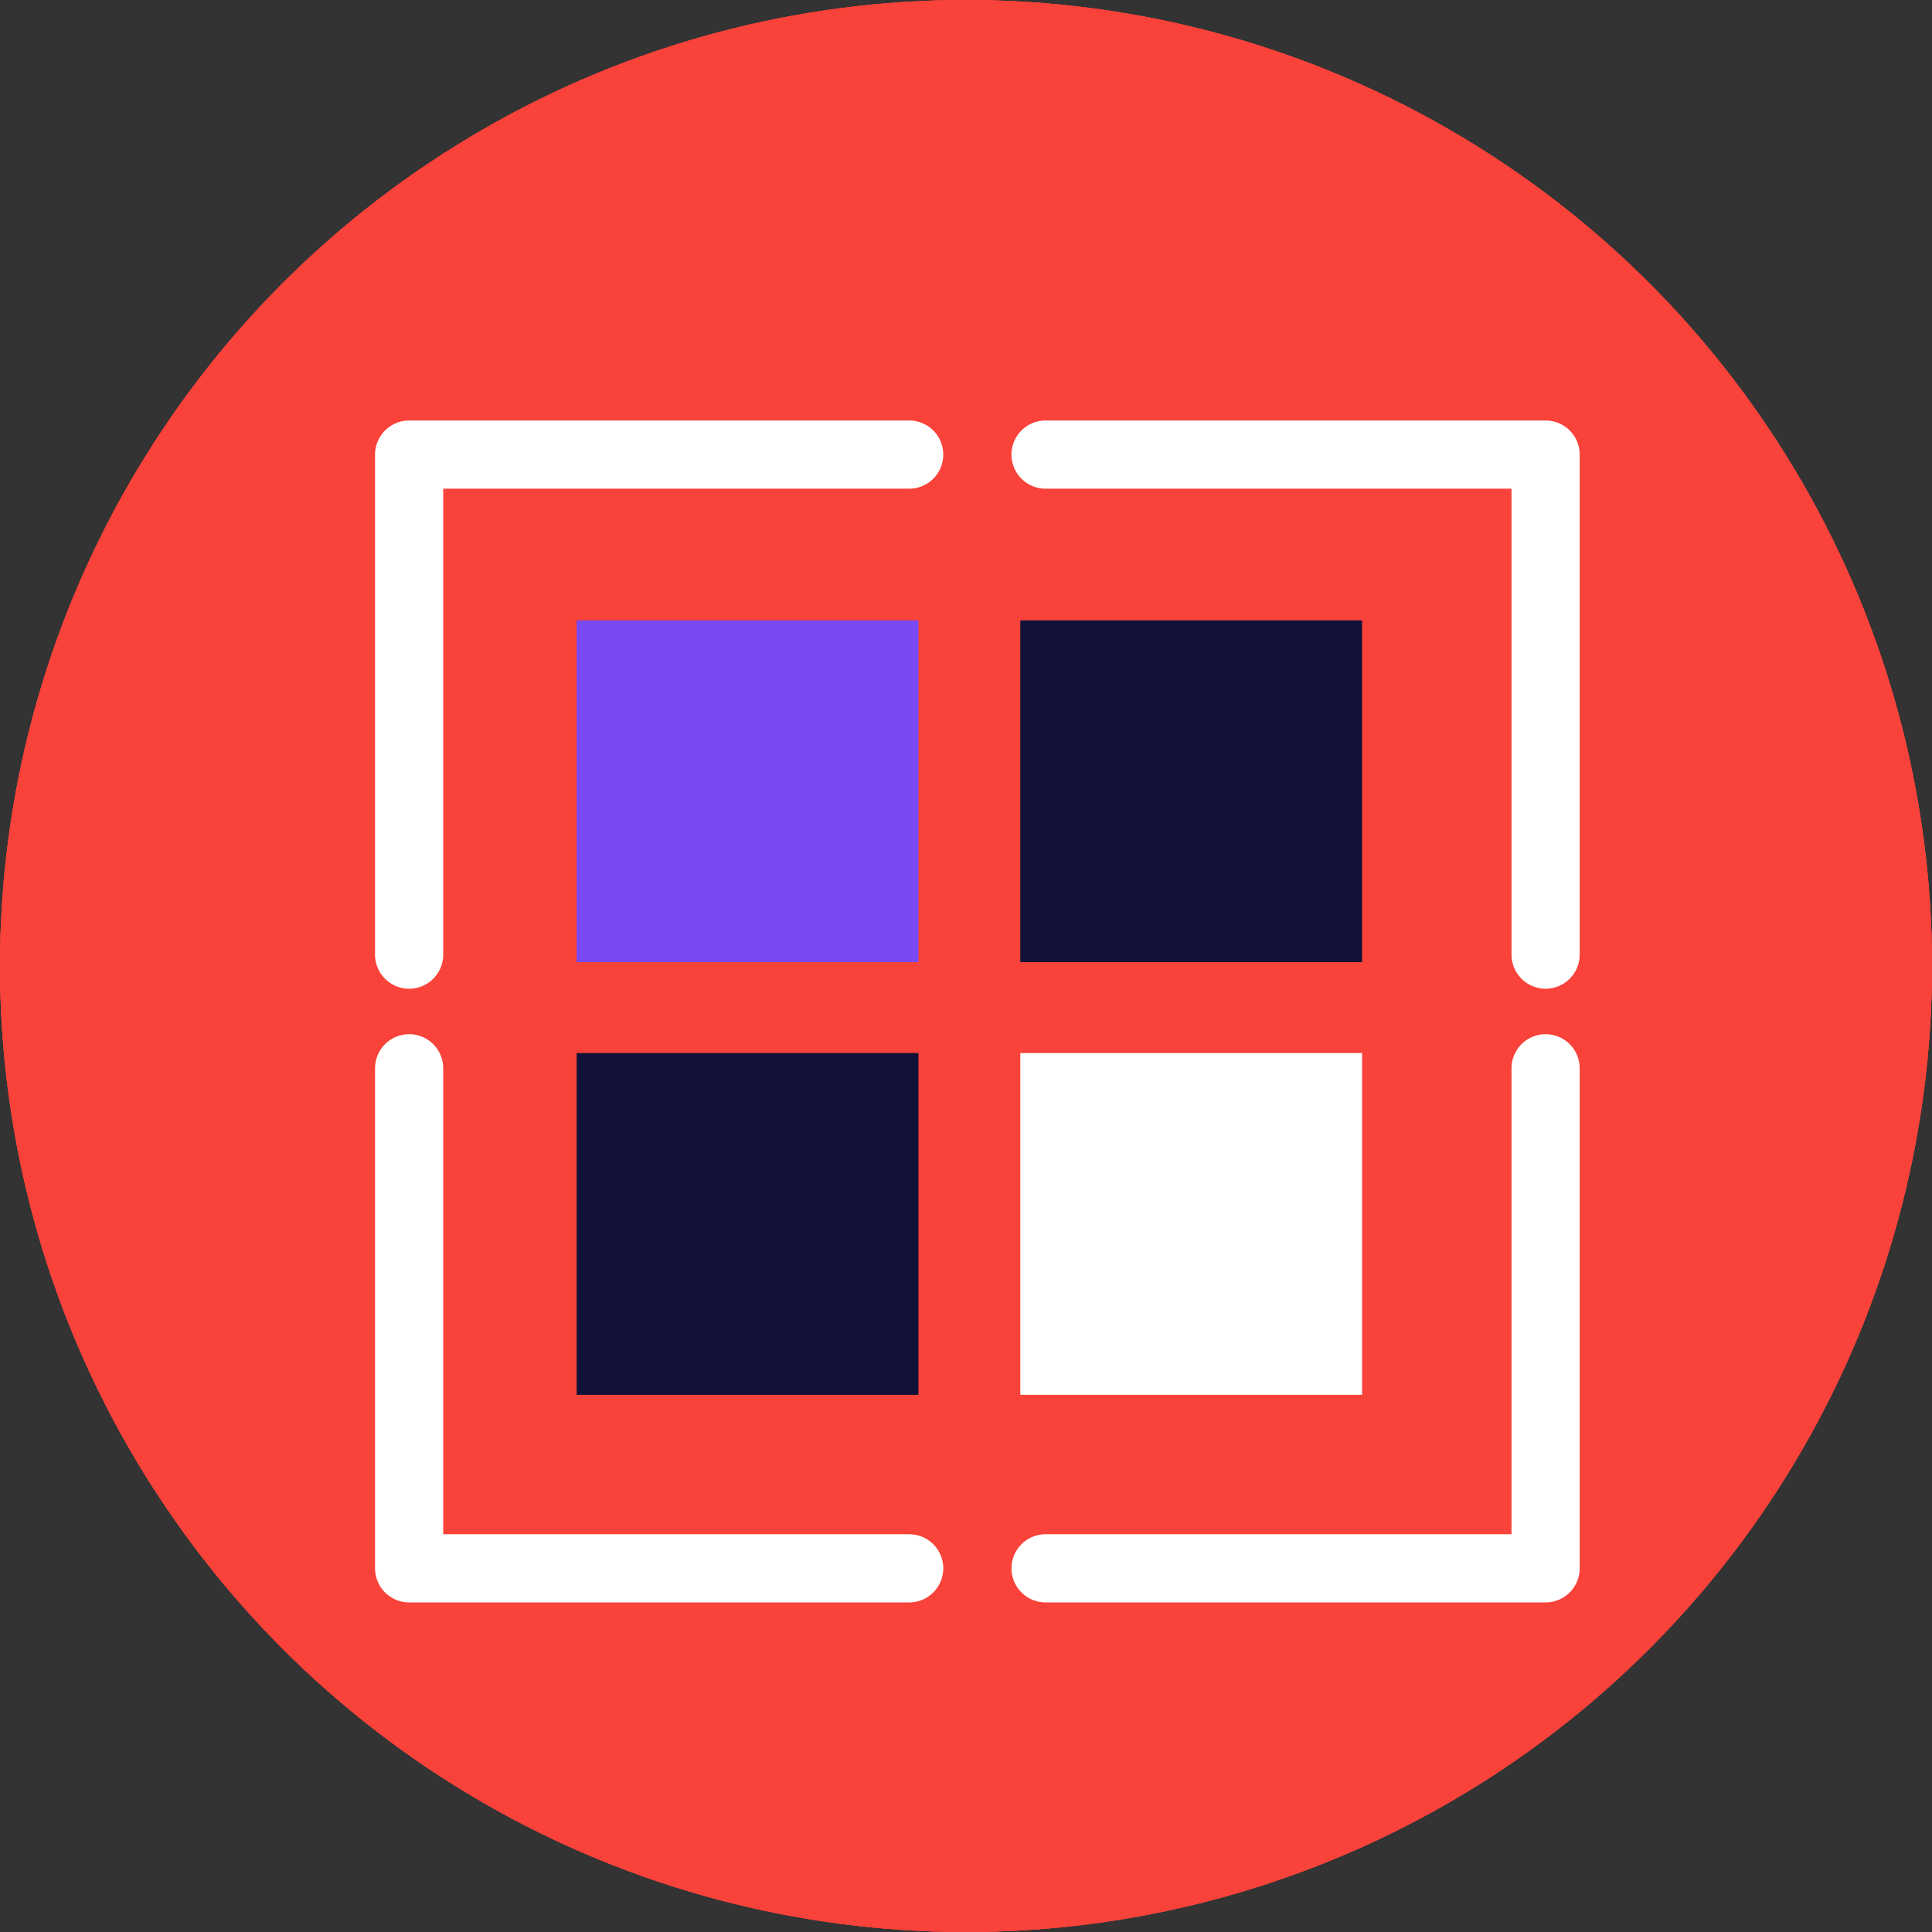 <svg width="85" height="85" viewBox="0 0 85 85" fill="none" xmlns="http://www.w3.org/2000/svg">
<rect x="0" y="0" width="85" height="85" fill="#333333" stroke="none"/>
<g id="Group 5">
<g id="Ellipse 2">
<circle cx="42.5" cy="42.5" r="42.5" fill="#F9423A"/>
<circle cx="42.5" cy="42.5" r="42.5" fill="#F9423A"/>
<circle cx="42.5" cy="42.5" r="42.5" fill="#F9423A"/>
</g>
<path id="Vector" d="M40.408 27.294H25.371V42.331H40.408V27.294Z" fill="#7949F4"/>
<path id="Vector_2" d="M59.926 27.294H44.889V42.331H59.926V27.294Z" fill="#121239"/>
<path id="Vector_3" d="M40.408 46.33H25.371V61.367H40.408V46.33Z" fill="#121239"/>
<path id="Vector_4" d="M59.926 46.33H44.889V61.367H59.926V46.33Z" fill="white"/>
<path id="Vector_5" d="M18 42V20H40" stroke="white" stroke-width="3" stroke-linecap="round" stroke-linejoin="round"/>
<path id="Vector_6" d="M46 20H68V42" stroke="white" stroke-width="3" stroke-linecap="round" stroke-linejoin="round"/>
<path id="Vector_7" d="M40 69H18V47" stroke="white" stroke-width="3" stroke-linecap="round" stroke-linejoin="round"/>
<path id="Vector_8" d="M68 47V69H46" stroke="white" stroke-width="3" stroke-linecap="round" stroke-linejoin="round"/>
</g>
</svg>
